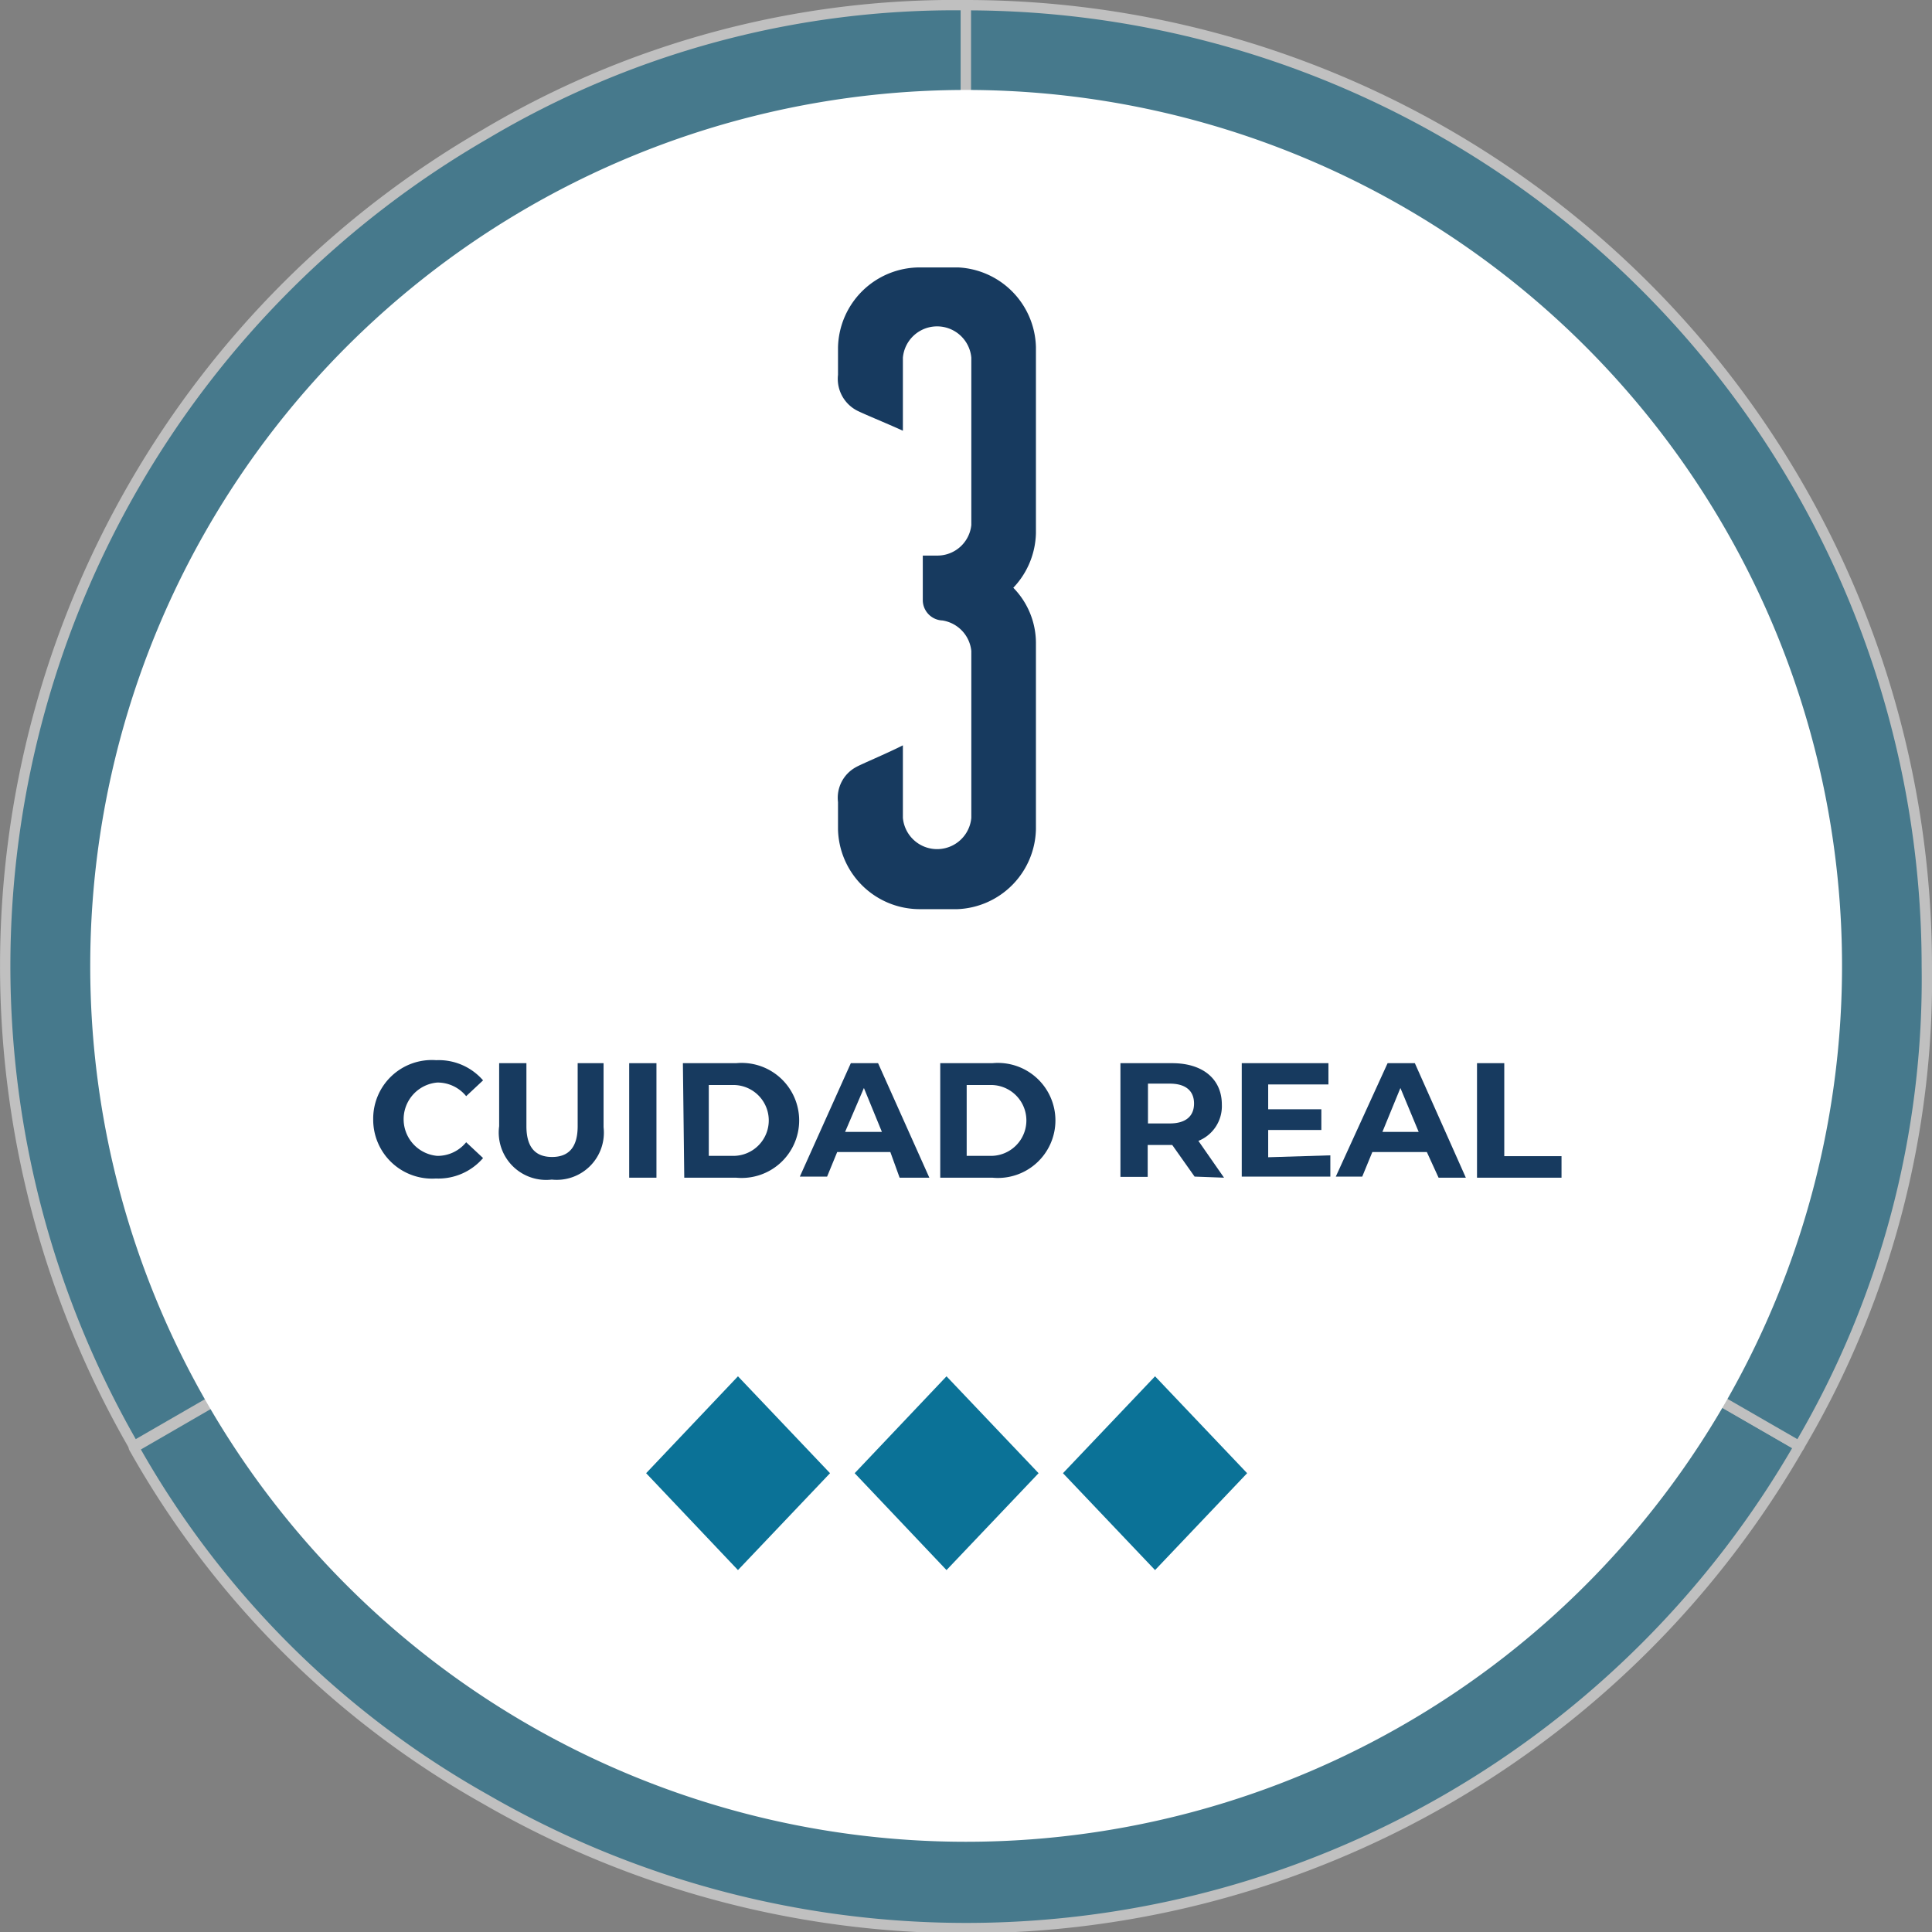 <svg xmlns="http://www.w3.org/2000/svg" viewBox="0 0 70.87 70.87"><rect x="0" y="0" width="70.87" height="70.87" fill="#808080" stroke="none"/><defs><style>.a{opacity:0.5;}.b{fill:#0b7297;}.c{fill:none;stroke:#fff;stroke-linecap:round;stroke-linejoin:round;stroke-width:0.38px;}.d{fill:#fff;}.e{fill:#173a5f;}</style></defs><g class="a"><path class="b" d="M35.44,35.43,4.91,53.05A35.24,35.24,0,0,1,17.82,4.91,33.69,33.69,0,0,1,35.44.19Z"/><path class="c" d="M35.44,35.43,4.91,53.05A35.24,35.24,0,0,1,17.82,4.91,33.69,33.69,0,0,1,35.44.19Z"/><path class="b" d="M35.44,35.43,66,53.05A35.25,35.25,0,0,1,17.81,66a33.73,33.73,0,0,1-12.9-12.9Z"/><path class="c" d="M35.44,35.43,66,53.05A35.25,35.25,0,0,1,17.81,66a33.73,33.73,0,0,1-12.9-12.9Z"/><path class="b" d="M35.43,35.43V.19A35.25,35.25,0,0,1,70.68,35.43,33.69,33.69,0,0,1,66,53.05Z"/><path class="c" d="M35.43,35.43V.19A35.25,35.25,0,0,1,70.68,35.43,33.69,33.69,0,0,1,66,53.05Z"/></g><path class="d" d="M35.43,67.56A32.13,32.13,0,1,0,3.31,35.43,32.12,32.12,0,0,0,35.43,67.56"/><path class="e" d="M38,30.42a3,3,0,0,1-2.88,2.93H33.74a3,3,0,0,1-3-2.93v-1a1.28,1.28,0,0,1,.66-1.28c.17-.1,1.13-.5,1.72-.8V30a1.26,1.26,0,0,0,2.51,0V23.88a1.26,1.26,0,0,0-1.06-1.12.75.75,0,0,1-.72-.73V20.38h.53a1.25,1.25,0,0,0,1.25-1.12V13.12a1.26,1.26,0,0,0-2.51,0V15.8c-.59-.27-1.55-.66-1.72-.76a1.31,1.31,0,0,1-.66-1.29v-1a3,3,0,0,1,3-2.94h1.41A3,3,0,0,1,38,12.73v6.83a3,3,0,0,1-.83,2,2.9,2.9,0,0,1,.83,2Z"/><path class="e" d="M13.69,41.06A2.15,2.15,0,0,1,16,38.89a2.15,2.15,0,0,1,1.72.74l-.62.58a1.35,1.35,0,0,0-1.06-.5,1.35,1.35,0,0,0,0,2.69,1.35,1.35,0,0,0,1.06-.5l.62.58a2.16,2.16,0,0,1-1.73.75A2.16,2.16,0,0,1,13.69,41.06Z"/><path class="e" d="M18.31,41.31V39h1v2.31c0,.8.35,1.13.94,1.13s.94-.33.94-1.13V39h.95v2.35a1.73,1.73,0,0,1-1.9,1.92A1.74,1.74,0,0,1,18.31,41.31Z"/><path class="e" d="M23.08,39h1v4.2h-1Z"/><path class="e" d="M25.05,39H27a2.11,2.11,0,1,1,0,4.2h-1.9Zm1.85,3.4a1.3,1.3,0,1,0,0-2.6H26v2.6Z"/><path class="e" d="M32.66,42.26H30.71l-.37.9h-1L31.21,39h1l1.88,4.2H33Zm-.31-.74-.66-1.61L31,41.52Z"/><path class="e" d="M34.49,39H36.4a2.11,2.11,0,1,1,0,4.2H34.49Zm1.86,3.4a1.3,1.3,0,1,0,0-2.6h-.89v2.6Z"/><path class="e" d="M43.82,43.16,43,42h-.9v1.17h-1V39H43c1.12,0,1.82.58,1.82,1.52a1.37,1.37,0,0,1-.86,1.33l.94,1.35Zm-.91-3.41h-.8v1.46h.8c.59,0,.89-.27.89-.73S43.5,39.75,42.91,39.75Z"/><path class="e" d="M48.8,42.38v.78H45.55V39h3.18v.78H46.52v.91h1.95v.76H46.52v1Z"/><path class="e" d="M52.34,42.26h-2l-.37.9H49L50.9,39h1l1.87,4.2h-1Zm-.3-.74-.67-1.61-.66,1.61Z"/><path class="e" d="M54.18,39h1v3.41h2.1v.79H54.18Z"/><polygon class="b" points="30.71 54.04 27.07 57.87 23.44 54.04 27.07 50.21 30.71 54.04"/><polygon class="c" points="30.71 54.04 27.07 57.87 23.44 54.04 27.07 50.21 30.71 54.04"/><polygon class="b" points="38.36 54.04 34.72 57.87 31.09 54.04 34.72 50.21 38.36 54.04"/><polygon class="c" points="38.36 54.04 34.72 57.87 31.09 54.04 34.72 50.21 38.36 54.04"/><polygon class="b" points="46.01 54.04 42.37 57.87 38.73 54.04 42.37 50.21 46.01 54.04"/><polygon class="c" points="46.01 54.04 42.37 57.87 38.73 54.04 42.37 50.21 46.01 54.04"/></svg>
